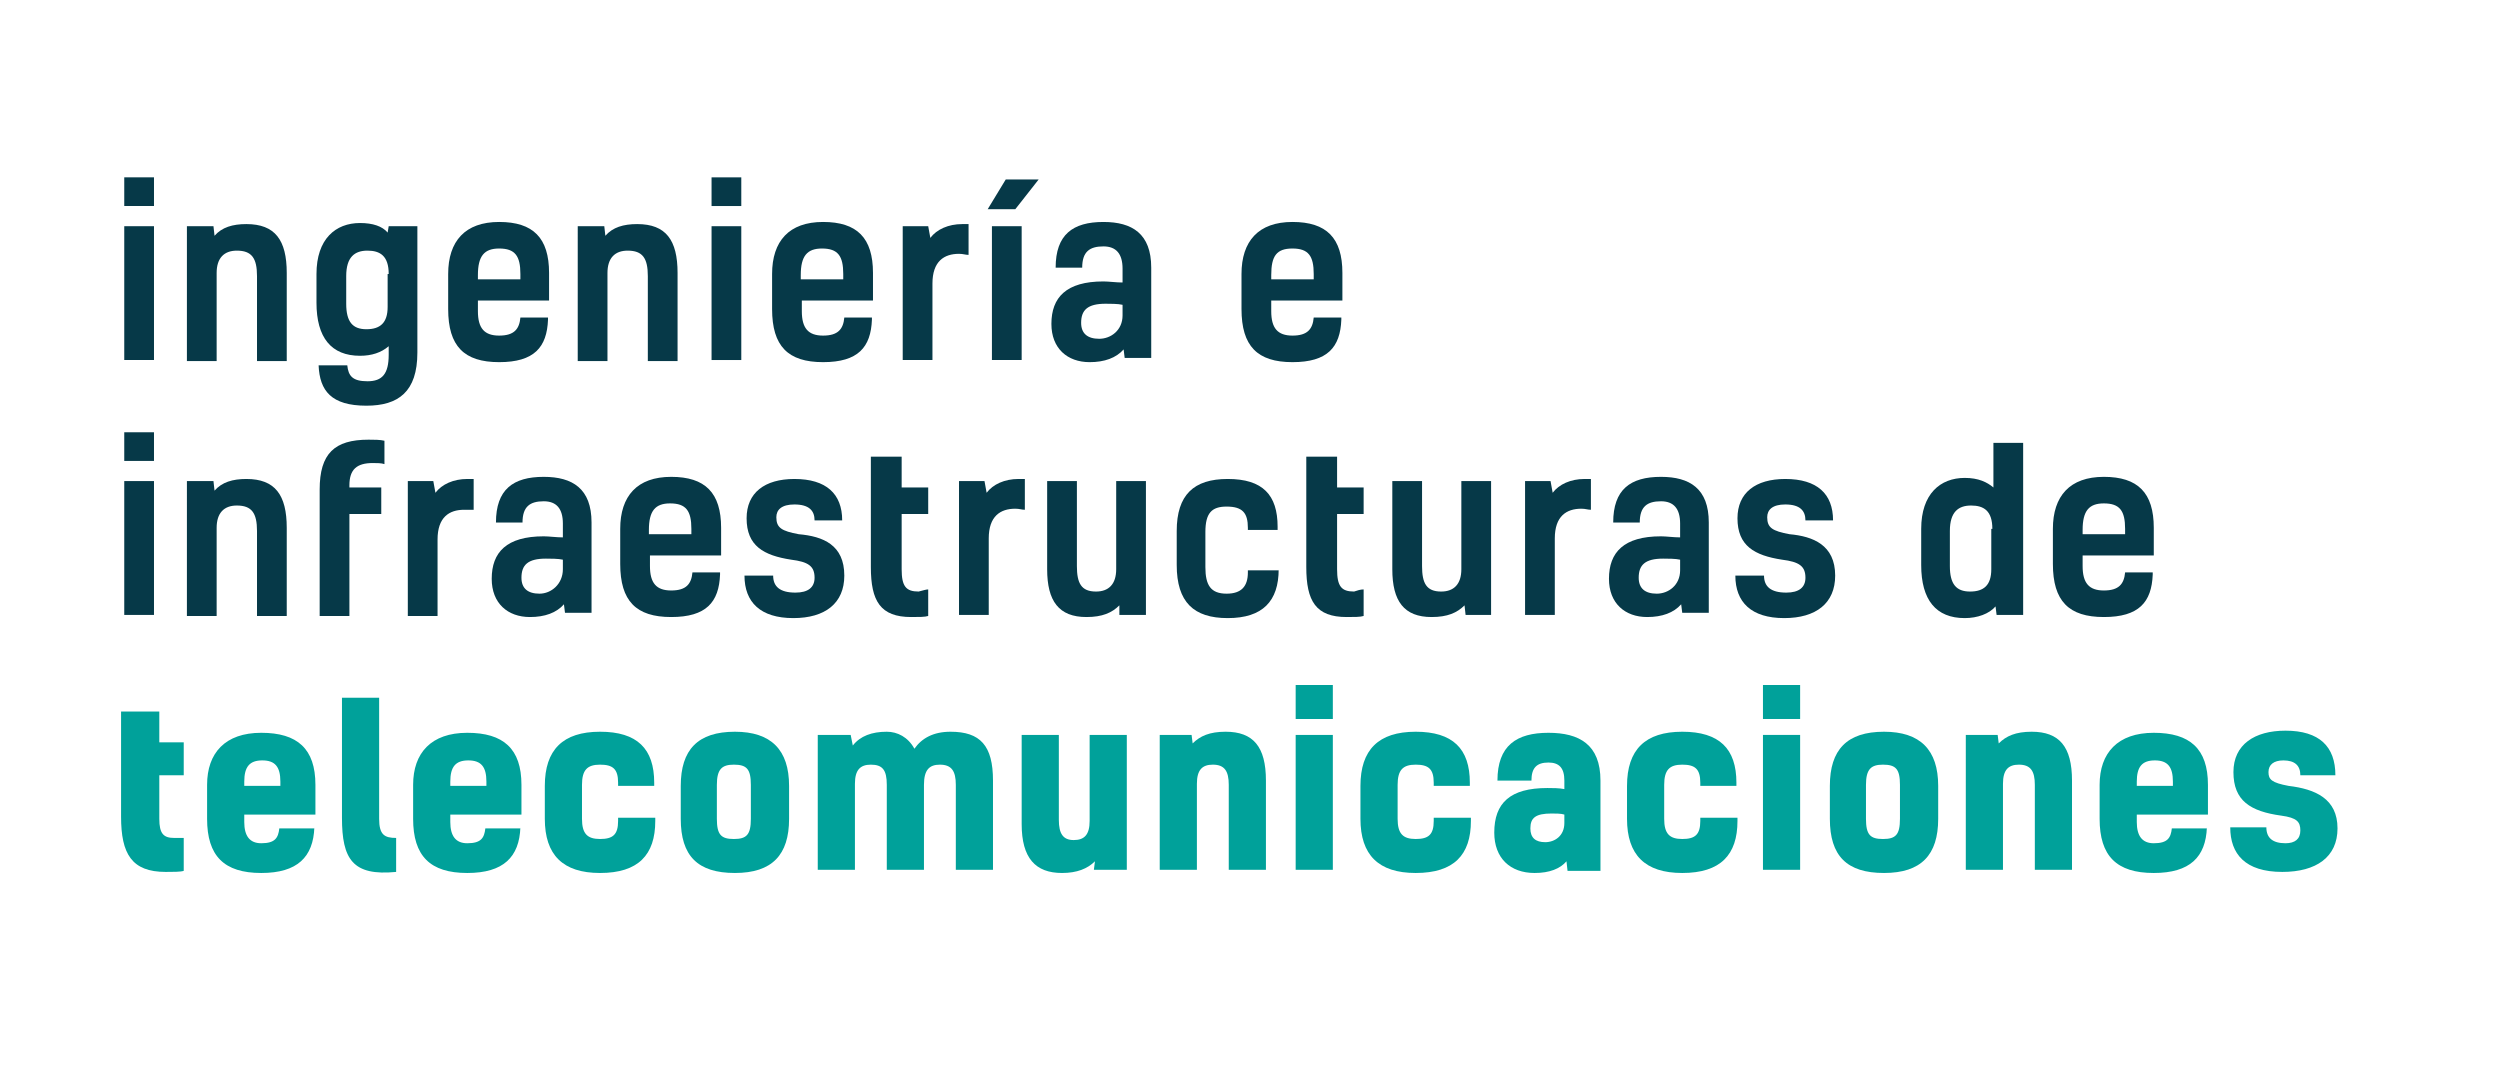 <?xml version="1.0" encoding="utf-8"?>
<!-- Generator: Adobe Illustrator 19.2.1, SVG Export Plug-In . SVG Version: 6.00 Build 0)  -->
<svg version="1.1" xmlns="http://www.w3.org/2000/svg" xmlns:xlink="http://www.w3.org/1999/xlink" x="0px" y="0px"
	 viewBox="0 0 235.4 101.5" style="enable-background:new 0 0 235.4 101.5;" xml:space="preserve">
<style type="text/css">
	.st0{fill:#25A8E0;}
	.st1{fill:#20284E;}
	.st2{fill:#101324;}
	.st3{fill:#1D71B8;}
	.st4{fill:url(#SVGID_1_);}
	.st5{fill:url(#SVGID_2_);}
	.st6{fill:url(#SVGID_3_);}
	.st7{fill:url(#SVGID_4_);}
	.st8{fill:url(#SVGID_5_);}
	.st9{fill:url(#SVGID_6_);}
	.st10{fill:none;stroke:#20284E;stroke-width:11;stroke-linecap:round;stroke-miterlimit:10;}
	.st11{fill:none;stroke:#000000;stroke-width:4;stroke-miterlimit:10;}
	.st12{fill:none;stroke:#101324;stroke-width:5.308;stroke-miterlimit:10;}
	.st13{fill:#090A0D;}
	.st14{opacity:0.8;}
	.st15{fill:#E5CF67;}
	.st16{fill:#FFFFFF;}
	.st17{fill:none;stroke:#25A8E0;stroke-width:20;stroke-miterlimit:10;}
	.st18{opacity:0.8;fill:none;stroke:#20284E;stroke-width:23;stroke-linecap:round;stroke-miterlimit:10;}
	.st19{opacity:0.8;fill:none;stroke:#25A8E0;stroke-width:23;stroke-linecap:round;stroke-miterlimit:10;}
	.st20{opacity:0.8;fill:none;stroke:#101324;stroke-width:23;stroke-linecap:round;stroke-miterlimit:10;}
	.st21{opacity:0.8;fill:none;stroke:#1D71B8;stroke-width:23;stroke-linecap:round;stroke-miterlimit:10;}
	.st22{fill:#706F6F;stroke:#FFFFFF;stroke-miterlimit:10;}
	.st23{fill:#706F6F;stroke:#FFFFFF;stroke-width:2;stroke-miterlimit:10;}
	.st24{fill:#063948;}
	.st25{fill:#00A19A;}
	.st26{fill:none;stroke:#101324;stroke-width:27;stroke-miterlimit:10;}
	.st27{fill:none;stroke:#00A19A;stroke-width:27;stroke-miterlimit:10;}
	.st28{fill:none;stroke:#101324;stroke-width:10;stroke-miterlimit:10;}
	.st29{fill:none;stroke:#101324;stroke-width:8.282;stroke-miterlimit:10;}
	.st30{fill:none;stroke:#101324;stroke-width:12;stroke-miterlimit:10;}
	.st31{fill:url(#SVGID_7_);}
	.st32{fill:url(#SVGID_8_);}
	.st33{fill:url(#SVGID_9_);}
	.st34{fill:url(#SVGID_10_);}
	.st35{fill:url(#SVGID_11_);}
	.st36{fill:url(#SVGID_12_);}
	.st37{fill:none;stroke:#124D5F;stroke-width:23;stroke-linecap:round;stroke-miterlimit:10;}
	.st38{opacity:0.5;fill:#101324;}
	.st39{fill:none;stroke:#00A19A;stroke-width:23;stroke-linecap:round;stroke-miterlimit:10;}
	.st40{fill:none;stroke:#090A0D;stroke-width:23;stroke-linecap:round;stroke-miterlimit:10;}
	.st41{fill:none;stroke:#063948;stroke-width:23;stroke-linecap:round;stroke-miterlimit:10;}
	.st42{fill:none;stroke:#124D5F;stroke-width:16;stroke-linecap:round;stroke-miterlimit:10;}
	.st43{opacity:0.5;fill:none;stroke:#101324;stroke-width:16;stroke-linecap:round;stroke-miterlimit:10;}
	.st44{fill:none;stroke:#00A19A;stroke-width:16;stroke-linecap:round;stroke-miterlimit:10;}
	.st45{fill:none;stroke:#090A0D;stroke-width:16;stroke-linecap:round;stroke-miterlimit:10;}
	.st46{fill:none;stroke:#063948;stroke-width:16;stroke-linecap:round;stroke-miterlimit:10;}
	.st47{opacity:0.8;fill:#FFFFFF;}
</style>
<g id="Capa_1">
</g>
<g id="Capa_2">
	<g>
		<g>
			<path class="st24" d="M14.5,19.4h-2.8v-2.7h2.8V19.4z M14.5,33.9h-2.8V21.3h2.8V33.9z"/>
			<path class="st24" d="M20.1,21.3l0.1,0.9c0.7-0.8,1.7-1.1,3-1.1c2.7,0,3.8,1.5,3.8,4.6v8.3h-2.8v-8c0-1.7-0.5-2.4-1.9-2.4
				c-1.2,0-1.9,0.7-1.9,2.1v8.3h-2.8V21.3H20.1z"/>
			<path class="st24" d="M36.6,33.4v-0.8c-0.7,0.6-1.6,0.9-2.7,0.9c-2.7,0-4.1-1.7-4.1-5v-2.7c0-3.3,1.8-4.8,4.1-4.8
				c1.2,0,2.1,0.3,2.6,0.9l0.1-0.6h2.7v11.9c0,3.7-1.8,5-4.8,5c-3.3,0-4.4-1.4-4.5-3.8h2.7c0.1,1,0.5,1.5,1.9,1.5
				S36.6,35.2,36.6,33.4z M36.6,25.8c0-1.7-0.8-2.2-2-2.2c-1.2,0-2,0.6-2,2.4v2.6c0,1.7,0.6,2.4,1.9,2.4c1.3,0,2-0.6,2-2.1V25.8z"/>
			<path class="st24" d="M51.6,30.1c-0.1,2.6-1.3,4-4.6,4c-3.3,0-4.8-1.5-4.8-5v-3.3c0-3.1,1.6-4.9,4.8-4.9c3.2,0,4.7,1.5,4.7,4.8
				v2.6H45v1c0,1.6,0.6,2.3,2,2.3s1.9-0.6,2-1.7H51.6z M45,25.9v0.4h4v-0.5c0-1.7-0.5-2.4-2-2.4C45.6,23.4,45,24.1,45,25.9z"/>
			<path class="st24" d="M56.9,21.3l0.1,0.9c0.7-0.8,1.7-1.1,3-1.1c2.7,0,3.8,1.5,3.8,4.6v8.3h-2.8v-8c0-1.7-0.5-2.4-1.9-2.4
				c-1.2,0-1.9,0.7-1.9,2.1v8.3h-2.8V21.3H56.9z"/>
			<path class="st24" d="M69.8,19.4H67v-2.7h2.8V19.4z M69.8,33.9H67V21.3h2.8V33.9z"/>
			<path class="st24" d="M82.1,30.1c-0.1,2.6-1.3,4-4.6,4c-3.3,0-4.8-1.5-4.8-5v-3.3c0-3.1,1.6-4.9,4.8-4.9c3.2,0,4.7,1.5,4.7,4.8
				v2.6h-6.7v1c0,1.6,0.6,2.3,2,2.3s1.9-0.6,2-1.7H82.1z M75.4,25.9v0.4h4v-0.5c0-1.7-0.5-2.4-2-2.4C76,23.4,75.4,24.1,75.4,25.9z"
				/>
			<path class="st24" d="M87.4,21.3l0.2,1.1c0.6-0.8,1.7-1.3,3-1.3c0.2,0,0.4,0,0.6,0V24c-0.3,0-0.5-0.1-0.9-0.1
				c-1.4,0-2.5,0.7-2.5,2.8v7.2h-2.8V21.3H87.4z"/>
			<path class="st24" d="M93,19.7l1.7-2.8h3.1l-2.2,2.8H93z M96.2,33.9h-2.8V21.3h2.8V33.9z"/>
			<path class="st24" d="M105.8,32.9c-0.7,0.8-1.8,1.2-3.2,1.2c-2.1,0-3.6-1.3-3.6-3.6c0-2.5,1.4-4,4.9-4c0.5,0,1.2,0.1,1.8,0.1
				v-1.3c0-1.4-0.6-2.1-1.8-2.1c-1.3,0-2,0.5-2,2h-2.5c0-3.1,1.6-4.3,4.5-4.3c2.7,0,4.5,1.1,4.5,4.3v8.5h-2.5L105.8,32.9z
				 M105.7,28.7c-0.4-0.1-1.2-0.1-1.6-0.1c-1.7,0-2.3,0.6-2.3,1.8c0,1,0.6,1.5,1.7,1.5s2.2-0.8,2.2-2.2V28.7z"/>
			<path class="st24" d="M126.3,30.1c-0.1,2.6-1.3,4-4.6,4c-3.3,0-4.8-1.5-4.8-5v-3.3c0-3.1,1.6-4.9,4.8-4.9c3.2,0,4.7,1.5,4.7,4.8
				v2.6h-6.7v1c0,1.6,0.6,2.3,2,2.3s1.9-0.6,2-1.7H126.3z M119.7,25.9v0.4h4v-0.5c0-1.7-0.5-2.4-2-2.4
				C120.2,23.4,119.7,24.1,119.7,25.9z"/>
			<path class="st24" d="M14.5,43.4h-2.8v-2.7h2.8V43.4z M14.5,57.9h-2.8V45.3h2.8V57.9z"/>
			<path class="st24" d="M20.1,45.3l0.1,0.9c0.7-0.8,1.7-1.1,3-1.1c2.7,0,3.8,1.5,3.8,4.6v8.3h-2.8v-8c0-1.7-0.5-2.4-1.9-2.4
				c-1.2,0-1.9,0.7-1.9,2.1v8.3h-2.8V45.3H20.1z"/>
			<path class="st24" d="M32.9,45.9h3v2.5h-3v9.6h-2.8V46.1c0-3.4,1.4-4.7,4.6-4.7c0.5,0,1.1,0,1.5,0.1v2.2
				c-0.3-0.1-0.7-0.1-1.1-0.1c-1.5,0-2.2,0.6-2.2,2.1V45.9z"/>
			<path class="st24" d="M40.8,45.3l0.2,1.1c0.6-0.8,1.7-1.3,3-1.3c0.2,0,0.4,0,0.6,0V48C44.3,48,44,48,43.7,48
				c-1.4,0-2.5,0.7-2.5,2.8v7.2h-2.8V45.3H40.8z"/>
			<path class="st24" d="M53.1,56.9c-0.7,0.8-1.8,1.2-3.2,1.2c-2.1,0-3.6-1.3-3.6-3.6c0-2.5,1.4-4,4.9-4c0.5,0,1.2,0.1,1.8,0.1v-1.3
				c0-1.4-0.6-2.1-1.8-2.1c-1.3,0-2,0.5-2,2h-2.5c0-3.1,1.6-4.3,4.5-4.3c2.7,0,4.5,1.1,4.5,4.3v8.5h-2.5L53.1,56.9z M53,52.7
				c-0.4-0.1-1.2-0.1-1.6-0.1c-1.7,0-2.3,0.6-2.3,1.8c0,1,0.6,1.5,1.7,1.5S53,55,53,53.6V52.7z"/>
			<path class="st24" d="M67.8,54.1c-0.1,2.6-1.3,4-4.6,4c-3.3,0-4.8-1.5-4.8-5v-3.3c0-3.1,1.6-4.9,4.8-4.9c3.2,0,4.7,1.5,4.7,4.8
				v2.6h-6.7v1c0,1.6,0.6,2.3,2,2.3s1.9-0.6,2-1.7H67.8z M61.1,49.9v0.4h4v-0.5c0-1.7-0.5-2.4-2-2.4C61.7,47.4,61.1,48.1,61.1,49.9z
				"/>
			<path class="st24" d="M79.5,54.2c0,2.6-1.8,4-4.8,4c-3.1,0-4.6-1.5-4.6-4h2.7c0,1,0.6,1.6,2.1,1.6c1.2,0,1.8-0.5,1.8-1.4
				c0-1.1-0.6-1.5-2.2-1.7c-2.6-0.4-4.2-1.3-4.2-3.9c0-2.4,1.7-3.7,4.5-3.7c3,0,4.5,1.4,4.5,3.9h-2.6c0-0.9-0.5-1.5-1.9-1.5
				c-1.2,0-1.7,0.5-1.7,1.2c0,1,0.5,1.3,2.1,1.6C77.5,50.5,79.5,51.3,79.5,54.2z"/>
			<path class="st24" d="M87.4,55.5V58c-0.3,0.1-0.9,0.1-1.6,0.1c-2.9,0-3.8-1.5-3.8-4.7V43h2.9v2.9h2.5v2.5h-2.5v5.2
				c0,1.6,0.4,2.1,1.6,2.1C86.9,55.6,87.2,55.5,87.4,55.5z"/>
			<path class="st24" d="M92.7,45.3l0.2,1.1c0.6-0.8,1.7-1.3,3-1.3c0.2,0,0.4,0,0.6,0V48c-0.3,0-0.5-0.1-0.9-0.1
				c-1.4,0-2.5,0.7-2.5,2.8v7.2h-2.8V45.3H92.7z"/>
			<path class="st24" d="M105.4,57c-0.7,0.7-1.6,1.1-3.1,1.1c-2.6,0-3.7-1.5-3.7-4.5v-8.3h2.8v8c0,1.6,0.4,2.4,1.8,2.4
				c1.2,0,1.9-0.7,1.9-2.1v-8.3h2.8v12.6h-2.5L105.4,57z"/>
			<path class="st24" d="M120.4,53.4v0.2c0,3-1.5,4.6-4.8,4.6c-3.2,0-4.8-1.5-4.8-5V50c0-3.4,1.6-4.9,4.8-4.9c3.3,0,4.7,1.5,4.7,4.5
				v0.3h-2.8v-0.2c0-1.4-0.5-2-2-2c-1.4,0-2,0.6-2,2.4v3.3c0,1.7,0.5,2.5,2,2.5c1.4,0,2-0.7,2-2v-0.2H120.4z"/>
			<path class="st24" d="M128.4,55.5V58c-0.3,0.1-0.9,0.1-1.6,0.1c-2.9,0-3.8-1.5-3.8-4.7V43h2.9v2.9h2.5v2.5h-2.5v5.2
				c0,1.6,0.4,2.1,1.6,2.1C127.8,55.6,128.1,55.5,128.4,55.5z"/>
			<path class="st24" d="M137.9,57c-0.7,0.7-1.6,1.1-3.1,1.1c-2.6,0-3.7-1.5-3.7-4.5v-8.3h2.8v8c0,1.6,0.4,2.4,1.8,2.4
				c1.2,0,1.9-0.7,1.9-2.1v-8.3h2.8v12.6H138L137.9,57z"/>
			<path class="st24" d="M146,45.3l0.2,1.1c0.6-0.8,1.7-1.3,3-1.3c0.2,0,0.4,0,0.6,0V48c-0.3,0-0.5-0.1-0.9-0.1
				c-1.4,0-2.5,0.7-2.5,2.8v7.2h-2.8V45.3H146z"/>
			<path class="st24" d="M158.3,56.9c-0.7,0.8-1.8,1.2-3.2,1.2c-2.1,0-3.6-1.3-3.6-3.6c0-2.5,1.4-4,4.9-4c0.5,0,1.2,0.1,1.8,0.1
				v-1.3c0-1.4-0.6-2.1-1.8-2.1c-1.3,0-2,0.5-2,2h-2.5c0-3.1,1.6-4.3,4.5-4.3c2.7,0,4.5,1.1,4.5,4.3v8.5h-2.5L158.3,56.9z
				 M158.2,52.7c-0.4-0.1-1.2-0.1-1.6-0.1c-1.7,0-2.3,0.6-2.3,1.8c0,1,0.6,1.5,1.7,1.5s2.2-0.8,2.2-2.2V52.7z"/>
			<path class="st24" d="M172.8,54.2c0,2.6-1.8,4-4.8,4c-3.1,0-4.6-1.5-4.6-4h2.7c0,1,0.6,1.6,2.1,1.6c1.2,0,1.8-0.5,1.8-1.4
				c0-1.1-0.6-1.5-2.2-1.7c-2.6-0.4-4.2-1.3-4.2-3.9c0-2.4,1.7-3.7,4.5-3.7c3,0,4.5,1.4,4.5,3.9h-2.6c0-0.9-0.5-1.5-1.9-1.5
				c-1.2,0-1.7,0.5-1.7,1.2c0,1,0.5,1.3,2.1,1.6C170.7,50.5,172.8,51.3,172.8,54.2z"/>
			<path class="st24" d="M187.7,45.9v-4.2h2.8v16.2H188l-0.1-0.8c-0.6,0.7-1.7,1.1-2.9,1.1c-2.7,0-4.1-1.7-4.1-5v-3.4
				c0-3.3,1.8-4.8,4.1-4.8C186.3,45,187.1,45.4,187.7,45.9z M187.6,49.8c0-1.7-0.8-2.2-2-2.2c-1.2,0-2,0.6-2,2.4v3.3
				c0,1.7,0.6,2.4,1.9,2.4c1.3,0,2-0.6,2-2.1V49.8z"/>
			<path class="st24" d="M202.7,54.1c-0.1,2.6-1.3,4-4.6,4c-3.3,0-4.8-1.5-4.8-5v-3.3c0-3.1,1.6-4.9,4.8-4.9c3.2,0,4.7,1.5,4.7,4.8
				v2.6h-6.7v1c0,1.6,0.6,2.3,2,2.3s1.9-0.6,2-1.7H202.7z M196.1,49.9v0.4h4v-0.5c0-1.7-0.5-2.4-2-2.4
				C196.7,47.4,196.1,48.1,196.1,49.9z"/>
			<path class="st25" d="M17.3,78.9V82c-0.3,0.1-1,0.1-1.7,0.1c-3.2,0-4.2-1.7-4.2-5.2V67H15v2.9h2.3V73H15v4.1
				c0,1.4,0.4,1.8,1.4,1.8C16.7,78.9,17,78.9,17.3,78.9z"/>
			<path class="st25" d="M29.6,77.9c-0.1,2.8-1.6,4.3-5,4.3c-3.5,0-5.1-1.6-5.1-5.1v-3.2c0-3,1.7-4.9,5.1-4.9c3.4,0,5.1,1.5,5.1,4.9
				v2.8H23v0.7c0,1.3,0.5,2,1.6,2c1.3,0,1.6-0.5,1.7-1.4H29.6z M23,74h3.4v-0.4c0-1.4-0.5-2-1.7-2c-1.2,0-1.7,0.6-1.7,2V74z"/>
			<path class="st25" d="M37.3,82.1c-4.1,0.4-5.1-1.2-5.1-5.1V65.7h3.5v11.4c0,1.5,0.5,1.8,1.6,1.8V82.1z"/>
			<path class="st25" d="M49,77.9c-0.1,2.8-1.6,4.3-5,4.3c-3.5,0-5.1-1.6-5.1-5.1v-3.2c0-3,1.7-4.9,5.1-4.9c3.4,0,5.1,1.5,5.1,4.9
				v2.8h-6.7v0.7c0,1.3,0.5,2,1.6,2c1.3,0,1.6-0.5,1.7-1.4H49z M42.4,74h3.4v-0.4c0-1.4-0.5-2-1.7-2c-1.2,0-1.7,0.6-1.7,2V74z"/>
			<path class="st25" d="M61.7,77.1v0.2c0,3.2-1.6,4.9-5.2,4.9c-3.5,0-5.2-1.7-5.2-5.1V74c0-3.4,1.7-5.1,5.2-5.1
				c3.5,0,5.1,1.6,5.1,4.8V74h-3.4v-0.3c0-1.3-0.5-1.7-1.7-1.7c-1.2,0-1.7,0.5-1.7,1.9v3.2c0,1.4,0.5,1.9,1.7,1.9s1.7-0.4,1.7-1.7
				v-0.3H61.7z"/>
			<path class="st25" d="M74.3,74v3.1c0,3.4-1.6,5.1-5.1,5.1c-3.5,0-5.1-1.6-5.1-5.1V74c0-3.4,1.6-5.1,5.1-5.1
				C72.6,68.9,74.3,70.6,74.3,74z M67.5,77.1c0,1.5,0.4,1.9,1.6,1.9c1.2,0,1.6-0.4,1.6-1.9v-3.2c0-1.5-0.4-1.9-1.6-1.9
				c-1.1,0-1.6,0.4-1.6,1.9V77.1z"/>
			<path class="st25" d="M86.1,70.5c0.7-1,1.8-1.6,3.4-1.6c2.8,0,4,1.3,4,4.6v8.4H90v-8c0-1.3-0.4-1.9-1.5-1.9c-1,0-1.5,0.5-1.5,1.9
				v8h-3.5v-8c0-1.4-0.4-1.9-1.5-1.9c-1,0-1.5,0.5-1.5,1.8v8.1h-3.5V69.2h3.1l0.2,1c0.7-0.9,1.8-1.3,3.2-1.3
				C84.5,68.9,85.5,69.4,86.1,70.5z"/>
			<path class="st25" d="M103.1,81.1c-0.7,0.7-1.7,1.1-3.1,1.1c-2.5,0-3.8-1.4-3.8-4.6v-8.4h3.5v8c0,1.3,0.4,1.9,1.4,1.9
				c1,0,1.5-0.5,1.5-1.8v-8.1h3.5v12.7h-3.1L103.1,81.1z"/>
			<path class="st25" d="M112.2,69.2l0.1,0.8c0.7-0.7,1.6-1.1,3.1-1.1c2.6,0,3.8,1.4,3.8,4.6v8.4h-3.5v-8c0-1.3-0.4-1.9-1.5-1.9
				c-1,0-1.5,0.5-1.5,1.8v8.1h-3.5V69.2H112.2z"/>
			<path class="st25" d="M125.6,67.7H122v-3.2h3.5V67.7z M125.6,81.9H122V69.2h3.5V81.9z"/>
			<path class="st25" d="M138.5,77.1v0.2c0,3.2-1.6,4.9-5.2,4.9c-3.5,0-5.2-1.7-5.2-5.1V74c0-3.4,1.7-5.1,5.2-5.1
				c3.5,0,5.1,1.6,5.1,4.8V74h-3.4v-0.3c0-1.3-0.5-1.7-1.7-1.7c-1.2,0-1.7,0.5-1.7,1.9v3.2c0,1.4,0.5,1.9,1.7,1.9s1.7-0.4,1.7-1.7
				v-0.3H138.5z"/>
			<path class="st25" d="M147.5,81.1c-0.6,0.7-1.6,1.1-3,1.1c-2.3,0-3.8-1.4-3.8-3.8c0-2.8,1.5-4.2,5-4.2c0.5,0,1.1,0,1.6,0.1v-0.8
				c0-1.2-0.5-1.7-1.5-1.7c-1.1,0-1.6,0.5-1.6,1.7H141c0-3.3,1.8-4.5,4.8-4.5c2.9,0,4.9,1.1,4.9,4.5v8.5h-3.1L147.5,81.1z
				 M147.3,76.7c-0.3-0.1-0.8-0.1-1.2-0.1c-1.5,0-2,0.4-2,1.4c0,0.9,0.5,1.3,1.4,1.3s1.8-0.6,1.8-1.8V76.7z"/>
			<path class="st25" d="M163.6,77.1v0.2c0,3.2-1.6,4.9-5.2,4.9c-3.5,0-5.2-1.7-5.2-5.1V74c0-3.4,1.7-5.1,5.2-5.1
				c3.5,0,5.1,1.6,5.1,4.8V74h-3.4v-0.3c0-1.3-0.5-1.7-1.7-1.7c-1.2,0-1.7,0.5-1.7,1.9v3.2c0,1.4,0.5,1.9,1.7,1.9s1.7-0.4,1.7-1.7
				v-0.3H163.6z"/>
			<path class="st25" d="M169.6,67.7H166v-3.2h3.5V67.7z M169.6,81.9H166V69.2h3.5V81.9z"/>
			<path class="st25" d="M182.5,74v3.1c0,3.4-1.6,5.1-5.1,5.1c-3.5,0-5.1-1.6-5.1-5.1V74c0-3.4,1.6-5.1,5.1-5.1
				C180.8,68.9,182.5,70.6,182.5,74z M175.7,77.1c0,1.5,0.4,1.9,1.6,1.9c1.2,0,1.6-0.4,1.6-1.9v-3.2c0-1.5-0.4-1.9-1.6-1.9
				c-1.1,0-1.6,0.4-1.6,1.9V77.1z"/>
			<path class="st25" d="M188.1,69.2l0.1,0.8c0.7-0.7,1.6-1.1,3.1-1.1c2.6,0,3.8,1.4,3.8,4.6v8.4h-3.5v-8c0-1.3-0.4-1.9-1.5-1.9
				c-1,0-1.5,0.5-1.5,1.8v8.1h-3.5V69.2H188.1z"/>
			<path class="st25" d="M207.8,77.9c-0.1,2.8-1.6,4.3-5,4.3c-3.5,0-5.1-1.6-5.1-5.1v-3.2c0-3,1.7-4.9,5.1-4.9
				c3.4,0,5.1,1.5,5.1,4.9v2.8h-6.7v0.7c0,1.3,0.5,2,1.6,2c1.3,0,1.6-0.5,1.7-1.4H207.8z M201.2,74h3.4v-0.4c0-1.4-0.5-2-1.7-2
				c-1.2,0-1.7,0.6-1.7,2V74z"/>
			<path class="st25" d="M220.1,78c0,2.7-2,4.1-5.2,4.1c-3.5,0-4.9-1.7-4.9-4.2h3.4c0,1,0.6,1.5,1.8,1.5c0.9,0,1.4-0.4,1.4-1.2
				c0-0.8-0.3-1.2-1.8-1.4c-2.9-0.4-4.5-1.4-4.5-4.1c0-2.6,2-3.9,4.9-3.9c3.2,0,4.7,1.5,4.7,4.2h-3.3c0-0.9-0.5-1.4-1.6-1.4
				c-0.9,0-1.4,0.4-1.4,1.1c0,0.7,0.3,1,1.9,1.3C218,74.3,220.1,75.2,220.1,78z"/>
		</g>
	</g>
</g>
</svg>
